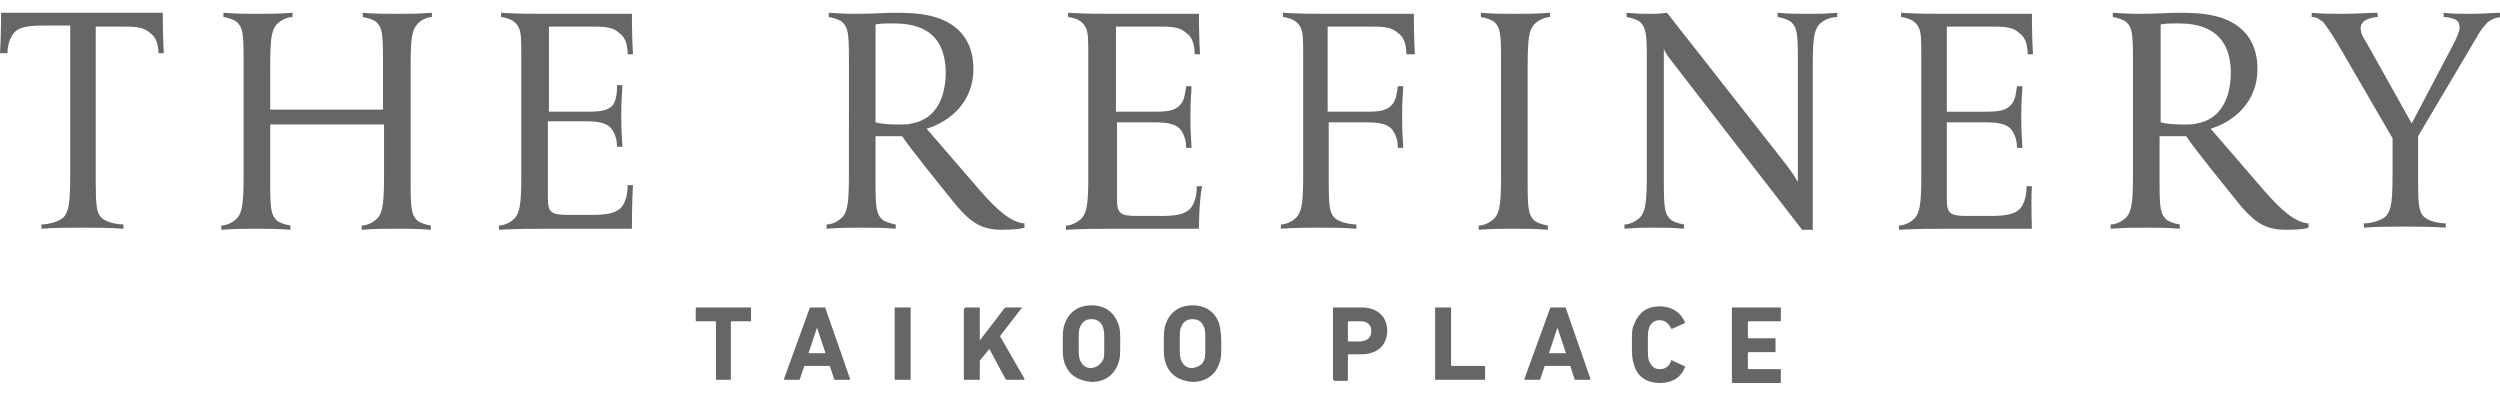<?xml version="1.0" encoding="utf-8"?>
<!-- Generator: Adobe Illustrator 19.0.0, SVG Export Plug-In . SVG Version: 6.00 Build 0)  -->
<svg version="1.1" id="Layer_1" xmlns="http://www.w3.org/2000/svg" xmlns:xlink="http://www.w3.org/1999/xlink" x="0px" y="0px"
	 viewBox="0 0 235 37" style="enable-background:new 0 0 235 37;" xml:space="preserve">
<style type="text/css">
	.st0{fill:#656666;}
</style>
<g id="XMLID_88_">
	<g id="XMLID_232_">
		<path id="XMLID_256_" class="st0" d="M14.9,5.1c0-1-0.3-1.7-0.8-2c-0.6-0.6-1.5-0.6-2.7-0.6H9v14.8c0,1.9,0.1,2.6,0.4,3
			c0.5,0.7,1.9,0.8,2.2,0.8v0.4c-1.3-0.1-2.7-0.1-4-0.1c-1.1,0-2.5,0-3.7,0.1v-0.4c0.5,0,1.6-0.2,2.1-0.7c0.5-0.6,0.6-1.4,0.6-4.1
			V2.4h-2c-1.4,0-2.6,0-3.2,0.6c-0.3,0.3-0.7,1-0.7,2H0c0.1-1.4,0.1-3.8,0.1-3.8h15.2c0,0,0,2.3,0.1,3.8H14.9z"/>
		<path id="XMLID_254_" class="st0" d="M39.2,2.3c-0.5,0.6-0.6,1.4-0.6,4.1v10.9c0,2.4,0.1,2.9,0.6,3.4c0.2,0.2,0.7,0.4,1.3,0.5v0.4
			c-1.2-0.1-2.2-0.1-3.2-0.1c-1.1,0-2,0-3.3,0.1v-0.4c0.4,0,1-0.2,1.5-0.7c0.5-0.6,0.6-1.5,0.6-4.1v-4.7H25.4v5.6
			c0,2.4,0.1,2.9,0.6,3.4c0.2,0.2,0.7,0.4,1.3,0.5v0.4c-1.2-0.1-2.2-0.1-3.2-0.1c-1.1,0-2,0-3.3,0.1v-0.4c0.4,0,1-0.2,1.5-0.7
			c0.5-0.6,0.6-1.5,0.6-4.1V5.5c0-2.4-0.1-2.9-0.6-3.4c-0.2-0.2-0.7-0.4-1.3-0.5V1.2c1.2,0.1,2.2,0.1,3.2,0.1c1.1,0,2,0,3.3-0.1v0.4
			c-0.4,0-1,0.2-1.5,0.7c-0.5,0.6-0.6,1.4-0.6,4.1v3.9h10.6V5.5c0-2.4-0.1-2.9-0.6-3.4c-0.2-0.2-0.7-0.4-1.3-0.5V1.2
			c1.2,0.1,2.2,0.1,3.2,0.1c1.1,0,2,0,3.3-0.1v0.4C40.3,1.6,39.6,1.8,39.2,2.3z"/>
		<path id="XMLID_252_" class="st0" d="M59.4,21.5H52c-1.7,0-3.4,0-5.1,0.1v-0.4c0.4,0,1-0.2,1.5-0.7c0.5-0.6,0.6-1.5,0.6-4.1V5.5
			c0-2.3,0-2.7-0.5-3.3c-0.3-0.3-0.7-0.5-1.4-0.6V1.2c1.7,0.1,2.7,0.1,4.4,0.1h7.9c0,0,0,2.3,0.1,3.8h-0.5c0-1-0.3-1.7-0.8-2
			c-0.6-0.6-1.5-0.6-2.7-0.6h-3.9v8h3.6c1.3,0,1.9-0.1,2.4-0.6C58,9.3,58,8.5,58,8h0.5c0,0.7-0.1,1-0.1,2.9c0,1.9,0.1,2.2,0.1,2.9
			H58c0-0.5-0.1-1.2-0.6-1.8c-0.5-0.5-1.3-0.6-2.4-0.6h-3.5v7.2c0,1.4,0.3,1.6,2,1.6h2c1.4,0,2.2-0.1,2.8-0.6
			c0.4-0.4,0.7-1.1,0.7-2.2h0.5C59.4,18.9,59.4,21.5,59.4,21.5z"/>
		<path id="XMLID_248_" class="st0" d="M94.1,21.6c-2.1,0-3.1-1-4.3-2.4c-0.8-1-4.3-5.3-5-6.4h-2.5v4.4c0,2.4,0.1,2.9,0.6,3.4
			c0.2,0.2,0.7,0.4,1.3,0.5v0.4c-1.2-0.1-2.1-0.1-3.2-0.1c-1.1,0-2,0-3.3,0.1v-0.4c0.4,0,1-0.2,1.5-0.7c0.5-0.6,0.6-1.5,0.6-4.1V5.5
			c0-2.4-0.1-2.9-0.6-3.4c-0.2-0.2-0.7-0.4-1.3-0.5V1.2c0,0,1.5,0.1,2.3,0.1c2.2,0,2.7-0.1,3.9-0.1c0.7,0,2.2,0,3.4,0.3
			c3.7,0.9,4,3.7,4,5c0,3-2.1,4.9-4.4,5.6c0,0,3.3,3.8,5.1,5.9c1.5,1.7,2.8,2.9,4.1,3v0.4C96,21.5,95.4,21.6,94.1,21.6z M83.9,2.2
			c-0.6,0-1.1,0-1.6,0.1v9.2c0.8,0.2,1.5,0.2,2.4,0.2c0.4,0,0.8,0,1-0.1c0.6-0.1,3.2-0.6,3.2-4.9C88.8,2.5,85.7,2.2,83.9,2.2z"/>
		<path id="XMLID_246_" class="st0" d="M112.7,21.5h-7.4c-1.7,0-3.4,0-5.1,0.1v-0.4c0.4,0,1-0.2,1.5-0.7c0.5-0.6,0.6-1.5,0.6-4.1
			V5.5c0-2.3,0-2.7-0.5-3.3c-0.3-0.3-0.7-0.5-1.4-0.6V1.2c1.7,0.1,2.7,0.1,4.4,0.1h7.9c0,0,0,2.3,0.1,3.8h-0.5c0-1-0.3-1.7-0.8-2
			c-0.6-0.6-1.5-0.6-2.7-0.6h-3.9v8h3.6c1.3,0,1.9-0.1,2.4-0.6c0.5-0.5,0.5-1.3,0.6-1.8h0.5c0,0.7-0.1,1-0.1,2.9
			c0,1.9,0.1,2.2,0.1,2.9h-0.5c0-0.5-0.1-1.2-0.6-1.8c-0.5-0.5-1.3-0.6-2.4-0.6h-3.5v7.2c0,1.4,0.3,1.6,2,1.6h2
			c1.4,0,2.2-0.1,2.8-0.6c0.4-0.4,0.7-1.1,0.7-2.2h0.5C112.7,18.9,112.7,21.5,112.7,21.5z"/>
		<path id="XMLID_244_" class="st0" d="M132.2,5.1c0-1-0.3-1.7-0.8-2c-0.6-0.6-1.5-0.6-2.7-0.6h-3.9v8h3.6c1.3,0,1.9-0.1,2.4-0.6
			c0.5-0.5,0.5-1.3,0.6-1.8h0.5c0,0.7-0.1,1-0.1,2.9c0,1.9,0.1,2.2,0.1,2.9h-0.5c0-0.5-0.1-1.2-0.6-1.8c-0.5-0.5-1.3-0.6-2.4-0.6
			h-3.5v5.8c0,1.9,0.1,2.6,0.4,3c0.5,0.7,1.9,0.8,2.2,0.8v0.4c-1.2-0.1-2.5-0.1-3.5-0.1c-1.1,0-2.3,0-3.6,0.1v-0.4
			c0.4,0,1-0.2,1.5-0.7c0.5-0.6,0.6-1.5,0.6-4.1V5.5c0-2.3,0-2.7-0.5-3.3c-0.3-0.3-0.7-0.5-1.4-0.6V1.2c1.7,0.1,2.7,0.1,4.4,0.1h7.9
			c0,0,0,2.3,0.1,3.8H132.2z"/>
		<path id="XMLID_242_" class="st0" d="M144.2,2.3c-0.5,0.6-0.6,1.4-0.6,4.1v10.9c0,2.4,0.1,2.9,0.6,3.4c0.2,0.2,0.7,0.4,1.3,0.5
			v0.4c-1.2-0.1-2.2-0.1-3.2-0.1c-1.1,0-2,0-3.3,0.1v-0.4c0.4,0,1-0.2,1.5-0.7c0.5-0.6,0.6-1.5,0.6-4.1V5.5c0-2.4-0.1-2.9-0.6-3.4
			c-0.2-0.2-0.7-0.4-1.3-0.5V1.2c1.2,0.1,2.2,0.1,3.2,0.1c1.1,0,2,0,3.3-0.1v0.4C145.4,1.6,144.7,1.8,144.2,2.3z"/>
		<path id="XMLID_240_" class="st0" d="M171,2.3c-0.5,0.6-0.6,1.4-0.6,4.1v15.2h-1L157.1,5.7c-0.5-0.6-0.7-1.1-0.7-1.1v12.6
			c0,2.4,0.1,2.9,0.6,3.4c0.2,0.2,0.7,0.4,1.3,0.5v0.4c-1.2-0.1-1.7-0.1-2.8-0.1c-1.1,0-1.5,0-2.8,0.1v-0.4c0.4,0,1-0.2,1.5-0.7
			c0.5-0.6,0.6-1.5,0.6-4.1V5.5c0-2.4-0.1-2.9-0.6-3.4c-0.2-0.2-0.7-0.4-1.3-0.5V1.2c1.2,0.1,1.2,0.1,2.3,0.1c0.5,0,0.7,0,1.5-0.1
			L168,15.6c0.6,0.8,1,1.5,1,1.5V5.5c0-2.4-0.1-2.9-0.6-3.4c-0.2-0.2-0.7-0.4-1.3-0.5V1.2c1.2,0.1,1.7,0.1,2.8,0.1
			c1.1,0,1.5,0,2.8-0.1v0.4C172.2,1.6,171.5,1.8,171,2.3z"/>
		<path id="XMLID_238_" class="st0" d="M191,21.5h-7.4c-1.7,0-3.4,0-5.1,0.1v-0.4c0.4,0,1-0.2,1.5-0.7c0.5-0.6,0.6-1.5,0.6-4.1V5.5
			c0-2.3,0-2.7-0.5-3.3c-0.3-0.3-0.7-0.5-1.4-0.6V1.2c1.7,0.1,2.7,0.1,4.4,0.1h7.9c0,0,0,2.3,0.1,3.8h-0.5c0-1-0.3-1.7-0.8-2
			c-0.6-0.6-1.5-0.6-2.7-0.6H183v8h3.6c1.3,0,1.9-0.1,2.4-0.6c0.5-0.5,0.5-1.3,0.6-1.8h0.5c0,0.7-0.1,1-0.1,2.9
			c0,1.9,0.1,2.2,0.1,2.9h-0.5c0-0.5-0.1-1.2-0.6-1.8c-0.5-0.5-1.3-0.6-2.4-0.6H183v7.2c0,1.4,0.3,1.6,2,1.6h2
			c1.4,0,2.2-0.1,2.8-0.6c0.4-0.4,0.7-1.1,0.7-2.2h0.5C190.9,18.9,191,21.5,191,21.5z"/>
		<path id="XMLID_235_" class="st0" d="M214.8,21.6c-2.1,0-3.1-1-4.3-2.4c-0.8-1-4.3-5.3-5-6.4H203v4.4c0,2.4,0.1,2.9,0.6,3.4
			c0.2,0.2,0.7,0.4,1.3,0.5v0.4c-1.2-0.1-2.1-0.1-3.2-0.1c-1.1,0-2,0-3.3,0.1v-0.4c0.4,0,1-0.2,1.5-0.7c0.5-0.6,0.6-1.5,0.6-4.1V5.5
			c0-2.4-0.1-2.9-0.6-3.4c-0.2-0.2-0.7-0.4-1.3-0.5V1.2c0,0,1.5,0.1,2.3,0.1c2.2,0,2.7-0.1,3.9-0.1c0.7,0,2.2,0,3.4,0.3
			c3.7,0.9,4,3.7,4,5c0,3-2.1,4.9-4.4,5.6c0,0,3.3,3.8,5.1,5.9c1.5,1.7,2.8,2.9,4.1,3v0.4C216.8,21.5,216.2,21.6,214.8,21.6z
			 M204.7,2.2c-0.6,0-1.1,0-1.6,0.1v9.2c0.8,0.2,1.5,0.2,2.4,0.2c0.4,0,0.8,0,1-0.1c0.6-0.1,3.2-0.6,3.2-4.9
			C209.6,2.5,206.4,2.2,204.7,2.2z"/>
		<path id="XMLID_233_" class="st0" d="M233.4,2.6c-0.2,0.2-0.6,0.9-1.3,2.1l-4.8,8.1v4.4c0,1.9,0.1,2.6,0.4,3
			c0.5,0.7,1.9,0.8,2.2,0.8v0.4c-1.3-0.1-2.7-0.1-4-0.1c-1.1,0-2.5,0-3.7,0.1v-0.4c0.5,0,1.6-0.2,2.1-0.7c0.5-0.6,0.6-1.4,0.6-4.1
			V13l-4.7-8.1c-0.8-1.4-1.4-2.3-1.8-2.8c-0.5-0.4-0.7-0.5-1.1-0.5V1.2c0.8,0.1,2.2,0.1,3,0.1c1.1,0,2.4-0.1,3.2-0.1v0.4
			c-0.2,0-0.9,0.1-1.3,0.4c-0.2,0.2-0.3,0.4-0.3,0.6c0,0.6,0.3,1,0.6,1.5l4.2,7.5l3.9-7.4c0.3-0.6,0.6-1.2,0.6-1.6
			c0-0.3-0.1-0.6-0.3-0.7c-0.3-0.2-0.8-0.3-1.2-0.3V1.2c0.8,0.1,1.5,0.1,2.7,0.1c0.9,0,2-0.1,2.7-0.1v0.4
			C234.1,1.7,233.7,2.2,233.4,2.6z"/>
	</g>
</g>
<g id="XMLID_31_">
	<g id="XMLID_279_">
		<path id="XMLID_305_" class="st0" d="M67.4,35.7c-0.1,0-0.1,0-0.1-0.1v-5.3c0,0,0-0.1-0.1-0.1h-1.7c-0.1,0-0.1,0-0.1-0.1V29
			c0-0.1,0-0.1,0.1-0.1h5c0.1,0,0.1,0,0.1,0.1v1.1c0,0.1,0,0.1-0.1,0.1h-1.7c0,0-0.1,0-0.1,0.1v5.3c0,0.1,0,0.1-0.1,0.1H67.4z"/>
		<path id="XMLID_302_" class="st0" d="M76.1,29c0-0.1,0.1-0.1,0.1-0.1h1.3c0.1,0,0.1,0,0.1,0.1l2.3,6.6c0,0.1,0,0.1-0.1,0.1h-1.3
			c-0.1,0-0.1,0-0.1-0.1L78,34.4h-2.4l-0.4,1.2c0,0.1-0.1,0.1-0.1,0.1h-1.3c-0.1,0-0.1,0-0.1-0.1L76.1,29z M77.6,33.2l-0.8-2.4h0
			L76,33.2H77.6z"/>
		<path id="XMLID_300_" class="st0" d="M84.1,29c0-0.1,0-0.1,0.1-0.1h1.3c0.1,0,0.1,0,0.1,0.1v6.6c0,0.1,0,0.1-0.1,0.1h-1.3
			c-0.1,0-0.1,0-0.1-0.1V29z"/>
		<path id="XMLID_298_" class="st0" d="M90.7,29c0-0.1,0-0.1,0.1-0.1H92c0.1,0,0.1,0,0.1,0.1V32l2.3-3c0.1-0.1,0.1-0.1,0.2-0.1H96
			c0.1,0,0.1,0.1,0,0.1L94,31.6l2.3,4c0,0.1,0,0.1-0.1,0.1h-1.5c-0.1,0-0.1,0-0.2-0.1L93,32.8l-0.9,1.1v1.7c0,0.1,0,0.1-0.1,0.1
			h-1.3c-0.1,0-0.1,0-0.1-0.1V29z"/>
		<path id="XMLID_295_" class="st0" d="M100.1,34.2c-0.2-0.5-0.2-0.9-0.2-1.9c0-1,0-1.4,0.2-1.9c0.4-1.1,1.3-1.7,2.5-1.7
			c1.2,0,2.1,0.6,2.5,1.7c0.2,0.5,0.2,0.9,0.2,1.9c0,1,0,1.4-0.2,1.9c-0.4,1.1-1.3,1.7-2.5,1.7C101.4,35.8,100.5,35.3,100.1,34.2z
			 M103.7,33.8c0.1-0.2,0.1-0.6,0.1-1.5c0-0.9,0-1.2-0.1-1.5c-0.2-0.5-0.5-0.8-1.1-0.8c-0.6,0-0.9,0.3-1.1,0.8
			c-0.1,0.2-0.1,0.6-0.1,1.5c0,0.9,0,1.2,0.1,1.5c0.2,0.5,0.5,0.8,1.1,0.8C103.2,34.5,103.5,34.2,103.7,33.8z"/>
		<path id="XMLID_292_" class="st0" d="M109.6,34.2c-0.2-0.5-0.2-0.9-0.2-1.9c0-1,0-1.4,0.2-1.9c0.4-1.1,1.3-1.7,2.5-1.7
			c1.2,0,2.1,0.6,2.5,1.7c0.1,0.5,0.2,0.9,0.2,1.9c0,1,0,1.4-0.2,1.9c-0.4,1.1-1.3,1.7-2.5,1.7C110.9,35.8,110,35.3,109.6,34.2z
			 M113.2,33.8c0.1-0.2,0.1-0.6,0.1-1.5c0-0.9,0-1.2-0.1-1.5c-0.2-0.5-0.5-0.8-1.1-0.8c-0.6,0-0.9,0.3-1.1,0.8
			c-0.1,0.2-0.1,0.6-0.1,1.5c0,0.9,0,1.2,0.1,1.5c0.2,0.5,0.5,0.8,1.1,0.8C112.7,34.5,113.1,34.2,113.2,33.8z"/>
		<path id="XMLID_289_" class="st0" d="M125.4,35.7c-0.1,0-0.1,0-0.1-0.1V29c0-0.1,0-0.1,0.1-0.1h2.6c1.5,0,2.4,0.9,2.4,2.2
			c0,1.3-0.9,2.2-2.4,2.2h-1.2c0,0-0.1,0-0.1,0.1v2.3c0,0.1,0,0.1-0.1,0.1H125.4z M128.9,31.1c0-0.6-0.4-0.9-1-0.9h-1.1
			c0,0-0.1,0-0.1,0.1V32c0,0,0,0.1,0.1,0.1h1.1C128.6,32,128.9,31.7,128.9,31.1z"/>
		<path id="XMLID_287_" class="st0" d="M134.9,29c0-0.1,0-0.1,0.1-0.1h1.3c0.1,0,0.1,0,0.1,0.1v5.3c0,0,0,0.1,0.1,0.1h3
			c0.1,0,0.1,0,0.1,0.1v1.1c0,0.1,0,0.1-0.1,0.1H135c-0.1,0-0.1,0-0.1-0.1V29z"/>
		<path id="XMLID_284_" class="st0" d="M145.7,29c0-0.1,0.1-0.1,0.1-0.1h1.3c0.1,0,0.1,0,0.1,0.1l2.3,6.6c0,0.1,0,0.1-0.1,0.1h-1.3
			c-0.1,0-0.1,0-0.1-0.1l-0.4-1.2h-2.4l-0.4,1.2c0,0.1-0.1,0.1-0.1,0.1h-1.3c-0.1,0-0.1,0-0.1-0.1L145.7,29z M147.2,33.2l-0.8-2.4h0
			l-0.8,2.4H147.2z"/>
		<path id="XMLID_282_" class="st0" d="M153.4,32.3c0-1.1,0-1.4,0.2-1.8c0.4-1.1,1.2-1.7,2.4-1.7c1.2,0,2,0.6,2.4,1.5
			c0,0,0,0.1-0.1,0.1l-1.1,0.5c-0.1,0-0.1,0-0.1,0c-0.2-0.4-0.5-0.8-1.1-0.8c-0.5,0-0.9,0.3-1,0.8c-0.1,0.2-0.1,0.5-0.1,1.5
			c0,1,0,1.2,0.1,1.5c0.2,0.5,0.5,0.8,1,0.8c0.6,0,0.9-0.3,1.1-0.8c0-0.1,0.1-0.1,0.1,0l1.1,0.5c0.1,0,0.1,0.1,0.1,0.1
			c-0.4,1-1.2,1.5-2.4,1.5c-1.2,0-2.1-0.6-2.4-1.7C153.4,33.7,153.4,33.4,153.4,32.3z"/>
		<path id="XMLID_280_" class="st0" d="M162.8,29c0-0.1,0-0.1,0.1-0.1h4.4c0.1,0,0.1,0,0.1,0.1v1.1c0,0.1,0,0.1-0.1,0.1h-2.9
			c0,0-0.1,0-0.1,0.1v1.4c0,0,0,0.1,0.1,0.1h2.4c0.1,0,0.1,0,0.1,0.1v1.1c0,0.1,0,0.1-0.1,0.1h-2.4c0,0-0.1,0-0.1,0.1v1.4
			c0,0,0,0.1,0.1,0.1h2.9c0.1,0,0.1,0,0.1,0.1v1.1c0,0.1,0,0.1-0.1,0.1h-4.4c-0.1,0-0.1,0-0.1-0.1V29z"/>
	</g>
</g>
</svg>
